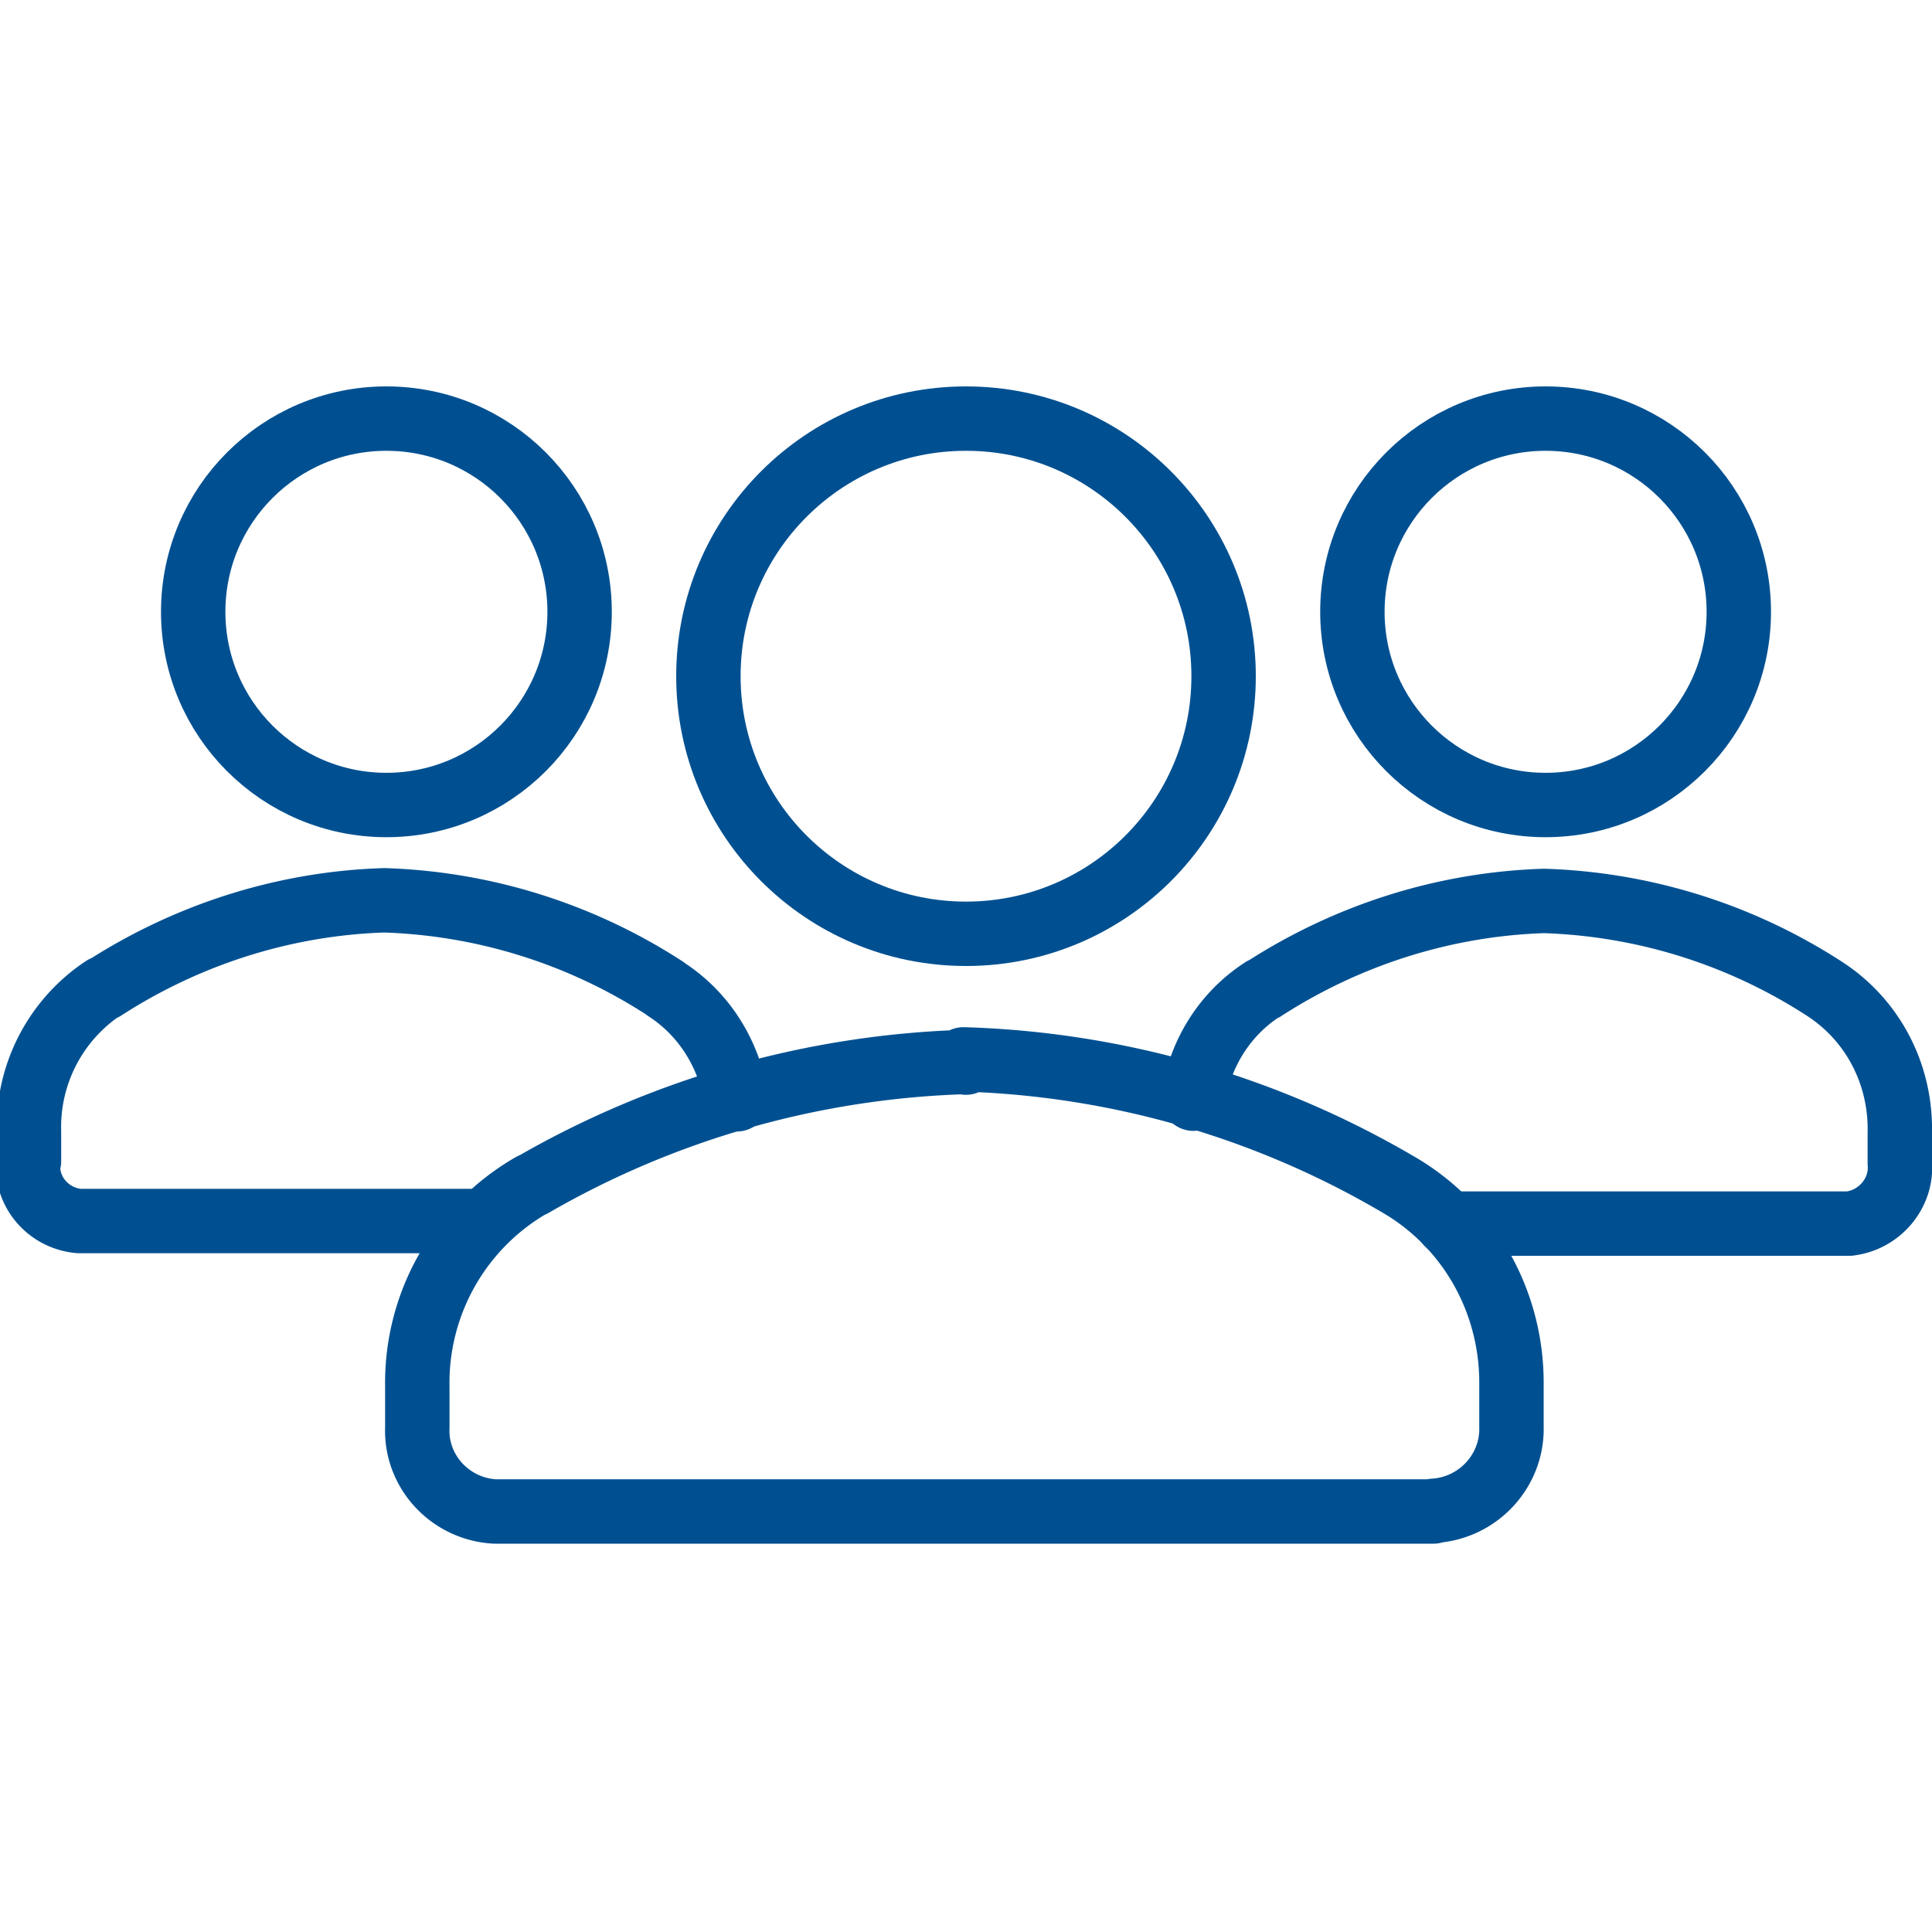 <svg xmlns="http://www.w3.org/2000/svg" viewBox="0 0 30 30"><circle cx="6" cy="9.5" r="3" fill="none" stroke="#005091" stroke-linecap="round" stroke-linejoin="round"/><circle cx="24" cy="9.5" r="3" fill="none" stroke="#005091" stroke-linecap="round" stroke-linejoin="round"/><circle cx="15" cy="10.5" r="4" fill="none" stroke="#005091" stroke-linecap="round" stroke-linejoin="round"/><path fill="none" stroke="#005091" stroke-linecap="round" stroke-linejoin="round" d="M22.48 19h6.24-.01c.47-.05.83-.47.79-.94V17.59c.02-.9-.41-1.74-1.16-2.23h0a8.493 8.493 0 0 0-4.36-1.37h-.01c-1.55.05-3.05.53-4.35 1.37h-.01c-.59.38-.98 1-1.08 1.7M11.44 17.07l-.01-.01c-.11-.7-.5-1.32-1.09-1.7l-.01-.01a8.493 8.493 0 0 0-4.36-1.37h-.01c-1.55.05-3.05.53-4.35 1.37v-.01a2.59 2.59 0 0 0-1.16 2.23v.46H.44c-.05.47.31.89.79.93h6.23"/><path fill="none" stroke="#005091" stroke-linecap="round" stroke-linejoin="round" d="M15 16.5v-.01c-2.37.07-4.69.73-6.73 1.91h-.01a3.54 3.54 0 0 0-1.78 3.13v.64-.01c-.03.69.51 1.27 1.2 1.31h14.58v-.01c.69-.04 1.23-.62 1.21-1.31v-.65c.01-1.29-.66-2.48-1.78-3.12h0c-2.05-1.2-4.37-1.86-6.73-1.93z"/></svg>